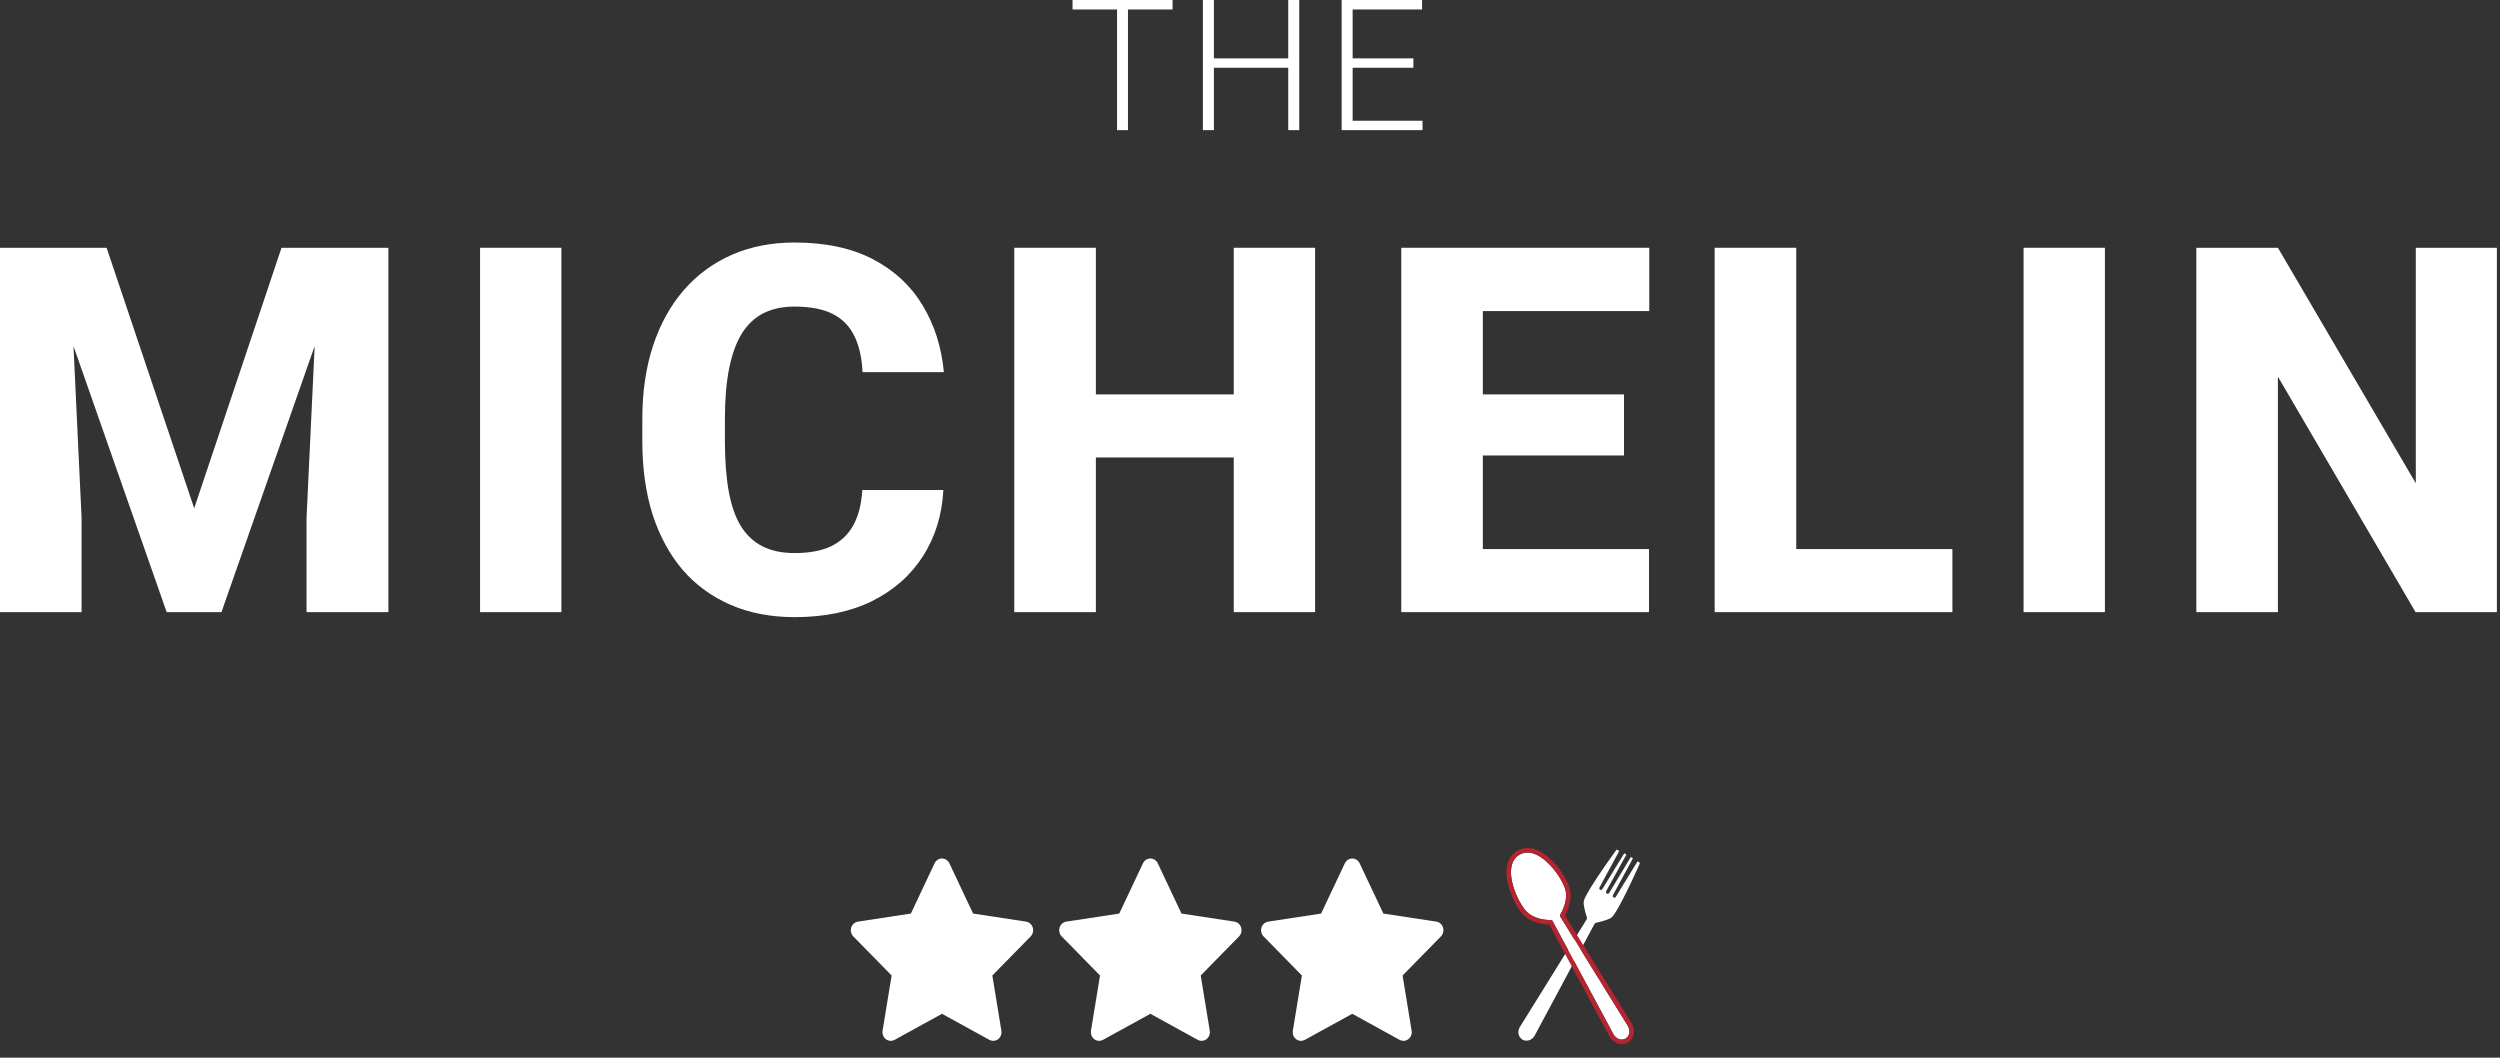 <svg width="286" height="121" viewBox="0 0 286 121" fill="none" xmlns="http://www.w3.org/2000/svg">
<rect x="0" y="0" width="286" height="121" fill="#333333" stroke="none"/>
<path d="M285.644 28.345V70.027H276.34L260.594 43.089V70.027H251.262V28.345H260.594L276.368 55.284V28.345H285.644Z" fill="white"/>
<path d="M240.801 28.345V70.027H231.497V28.345H240.801Z" fill="white"/>
<path d="M223.355 62.813V70.027H202.313V62.813H223.355ZM205.491 28.345V70.027H196.158V28.345H205.491Z" fill="white"/>
<path d="M188.646 62.813V70.027H166.46V62.813H188.646ZM169.637 28.345V70.027H160.305V28.345H169.637ZM185.784 45.121V52.106H166.46V45.121H185.784ZM188.675 28.345V35.588H166.46V28.345H188.675Z" fill="white"/>
<path d="M144.004 45.121V52.335H122.418V45.121H144.004ZM125.367 28.345V70.027H116.034V28.345H125.367ZM150.445 28.345V70.027H141.141V28.345H150.445Z" fill="white"/>
<path d="M98.646 56.057H107.922C107.769 58.92 106.987 61.449 105.574 63.644C104.181 65.819 102.244 67.527 99.763 68.768C97.282 69.989 94.333 70.6 90.917 70.6C88.188 70.6 85.745 70.132 83.588 69.197C81.431 68.262 79.599 66.926 78.091 65.189C76.603 63.434 75.458 61.325 74.656 58.863C73.874 56.382 73.482 53.586 73.482 50.475V47.927C73.482 44.816 73.893 42.02 74.713 39.539C75.534 37.058 76.708 34.939 78.235 33.183C79.761 31.428 81.594 30.082 83.731 29.147C85.869 28.212 88.254 27.744 90.888 27.744C94.438 27.744 97.434 28.384 99.877 29.662C102.32 30.941 104.21 32.697 105.546 34.93C106.901 37.163 107.712 39.711 107.979 42.573H98.675C98.599 40.951 98.293 39.587 97.759 38.48C97.225 37.354 96.404 36.504 95.297 35.932C94.19 35.359 92.72 35.073 90.888 35.073C89.552 35.073 88.379 35.321 87.367 35.817C86.374 36.313 85.544 37.086 84.876 38.136C84.227 39.186 83.741 40.522 83.416 42.144C83.092 43.747 82.93 45.656 82.93 47.87V50.475C82.93 52.669 83.073 54.569 83.359 56.172C83.645 57.775 84.103 59.101 84.733 60.151C85.382 61.201 86.212 61.983 87.224 62.498C88.235 63.014 89.466 63.271 90.917 63.271C92.577 63.271 93.961 63.014 95.068 62.498C96.175 61.964 97.024 61.162 97.616 60.094C98.207 59.025 98.551 57.679 98.646 56.057Z" fill="white"/>
<path d="M64.224 28.345V70.027H54.92V28.345H64.224Z" fill="white"/>
<path d="M4.466 28.345H12.195L22.215 58.147L32.206 28.345H39.936L25.336 70.027H19.066L4.466 28.345ZM0 28.345H7.873L9.333 59.235V70.027H0V28.345ZM36.529 28.345H44.431V70.027H35.069V59.235L36.529 28.345Z" fill="white"/>
<path d="M162.736 13.813V14.886H154.363V13.813H162.736ZM154.741 0V14.886H153.483V0H154.741ZM161.693 6.676V7.75H154.363V6.676H161.693ZM162.685 0V1.084H154.363V0H162.685Z" fill="white"/>
<path d="M147.621 6.676V7.75H138.572V6.676H147.621ZM138.869 0V14.886H137.611V0H138.869ZM148.633 0V14.886H147.375V0H148.633Z" fill="white"/>
<path d="M129.039 0V14.886H127.792V0H129.039ZM134.141 0V1.084H122.7V0H134.141Z" fill="white"/>
<path d="M118.146 106.109C118.035 105.749 117.738 105.487 117.381 105.433L111.323 104.512L108.613 98.767C108.453 98.428 108.124 98.213 107.763 98.213C107.402 98.213 107.072 98.428 106.913 98.767L104.204 104.512L98.145 105.433C97.788 105.488 97.492 105.75 97.38 106.109C97.268 106.468 97.361 106.862 97.62 107.126L102.003 111.597L100.968 117.912C100.907 118.285 101.054 118.661 101.346 118.883C101.511 119.008 101.706 119.073 101.903 119.073C102.054 119.073 102.206 119.035 102.344 118.959L107.763 115.977L113.182 118.959C113.321 119.035 113.474 119.072 113.626 119.073C114.149 119.072 114.573 118.628 114.573 118.08C114.573 118.004 114.564 117.93 114.549 117.858L113.523 111.597L117.906 107.126C118.165 106.862 118.258 106.468 118.146 106.109V106.109Z" fill="white"/>
<path d="M141.985 106.109C141.874 105.749 141.577 105.487 141.22 105.433L135.162 104.512L132.452 98.767C132.293 98.428 131.963 98.213 131.602 98.213C131.241 98.213 130.911 98.428 130.752 98.767L128.043 104.512L121.985 105.433C121.627 105.488 121.331 105.75 121.219 106.109C121.107 106.468 121.201 106.862 121.459 107.126L125.843 111.597L124.807 117.912C124.746 118.285 124.893 118.661 125.185 118.883C125.35 119.008 125.546 119.073 125.742 119.073C125.893 119.073 126.045 119.035 126.183 118.959L131.602 115.977L137.021 118.959C137.16 119.035 137.313 119.072 137.465 119.073C137.988 119.072 138.412 118.628 138.412 118.08C138.412 118.004 138.403 117.93 138.388 117.858L137.362 111.597L141.745 107.126C142.004 106.862 142.097 106.468 141.985 106.109V106.109Z" fill="white"/>
<path d="M165.08 106.109C164.968 105.749 164.671 105.487 164.314 105.433L158.256 104.512L155.547 98.767C155.387 98.428 155.057 98.213 154.696 98.213C154.336 98.213 154.006 98.428 153.846 98.767L151.137 104.512L145.079 105.433C144.722 105.488 144.425 105.75 144.313 106.109C144.202 106.468 144.295 106.862 144.553 107.126L148.937 111.597L147.902 117.912C147.841 118.285 147.987 118.661 148.279 118.883C148.444 119.008 148.64 119.073 148.836 119.073C148.987 119.073 149.139 119.035 149.278 118.959L154.696 115.977L160.115 118.959C160.255 119.035 160.408 119.072 160.559 119.073C161.082 119.072 161.506 118.628 161.506 118.08C161.506 118.004 161.498 117.93 161.482 117.858L160.456 111.597L164.84 107.126C165.098 106.862 165.191 106.468 165.08 106.109V106.109Z" fill="white"/>
<path d="M184.38 104.932C184.38 104.932 184.917 104.74 187.605 98.77C187.615 98.75 187.608 98.725 187.588 98.709L187.396 98.559C187.37 98.539 187.334 98.544 187.318 98.569L184.834 102.616C184.799 102.672 184.733 102.706 184.662 102.697C184.612 102.69 184.558 102.665 184.517 102.6C184.483 102.545 184.482 102.478 184.511 102.425L186.789 98.226C186.801 98.202 186.792 98.172 186.766 98.157L186.612 98.068C186.586 98.053 186.555 98.06 186.541 98.083L184.085 102.165C184.066 102.197 184.037 102.221 184.003 102.235C183.949 102.25 183.905 102.252 183.868 102.243C183.866 102.243 183.863 102.242 183.861 102.241C183.856 102.24 183.852 102.239 183.848 102.237C183.845 102.236 183.842 102.234 183.838 102.233C183.835 102.232 183.832 102.23 183.829 102.229C183.826 102.227 183.822 102.226 183.819 102.224C183.816 102.222 183.813 102.22 183.81 102.218C183.807 102.216 183.804 102.214 183.802 102.212C183.799 102.21 183.796 102.208 183.793 102.205C183.79 102.203 183.787 102.199 183.784 102.196C183.782 102.195 183.78 102.193 183.778 102.191C183.752 102.164 183.731 102.125 183.718 102.07C183.712 102.034 183.719 101.997 183.737 101.965L186.044 97.796C186.057 97.772 186.047 97.742 186.022 97.727L185.867 97.638C185.842 97.624 185.811 97.63 185.796 97.653L183.299 101.725C183.267 101.777 183.209 101.809 183.144 101.807C183.067 101.804 183.019 101.77 182.988 101.73C182.945 101.673 182.941 101.599 182.972 101.541L185.234 97.366C185.249 97.34 184.978 97.202 184.978 97.202C184.955 97.193 184.93 97.2 184.916 97.218C181.091 102.531 181.193 103.092 181.193 103.092C181.076 103.42 181.392 104.49 181.535 104.938C181.563 105.026 181.552 105.117 181.506 105.191L173.875 117.488C173.558 117.999 173.691 118.652 174.172 118.93C174.653 119.208 175.286 118.996 175.57 118.467L182.403 105.711C182.444 105.634 182.518 105.579 182.607 105.56C183.065 105.46 184.154 105.198 184.38 104.932L184.38 104.932Z" fill="white"/>
<path d="M173.833 97.776C171.772 98.994 173.443 102.867 174.499 104.129C175.383 105.186 176.927 105.256 177.405 105.251C177.494 105.25 177.575 105.297 177.616 105.373L184.575 118.312C184.868 118.856 185.497 119.086 185.965 118.816C186.433 118.545 186.549 117.886 186.224 117.36L178.499 104.865C178.453 104.79 178.453 104.697 178.499 104.62C178.747 104.206 179.475 102.824 179.001 101.53C178.436 99.984 175.918 96.601 173.833 97.776Z" fill="white"/>
<path fill-rule="evenodd" clip-rule="evenodd" d="M173.573 97.325L173.578 97.323C174.945 96.552 176.356 97.336 177.341 98.251C178.359 99.196 179.178 100.496 179.49 101.35L179.49 101.35C179.777 102.136 179.693 102.924 179.523 103.543C179.383 104.051 179.177 104.474 179.032 104.736L186.667 117.086L186.667 117.087C187.107 117.799 187.007 118.814 186.225 119.265C185.444 119.716 184.514 119.295 184.118 118.558L184.118 118.558L177.239 105.769C176.941 105.762 176.476 105.725 175.97 105.59C175.354 105.425 174.635 105.101 174.1 104.462C173.517 103.764 172.8 102.405 172.491 101.051C172.191 99.74 172.217 98.127 173.568 97.328L173.573 97.325ZM177.616 105.373L184.576 118.312C184.868 118.855 185.497 119.085 185.965 118.815C186.433 118.545 186.549 117.885 186.224 117.36L178.499 104.864C178.453 104.79 178.453 104.696 178.499 104.619C178.748 104.206 179.475 102.824 179.002 101.529C178.436 99.984 175.918 96.6 173.833 97.775C171.772 98.994 173.443 102.866 174.499 104.128C175.383 105.186 176.928 105.256 177.406 105.25C177.494 105.249 177.575 105.296 177.616 105.373Z" fill="#B5252F"/>
</svg>
